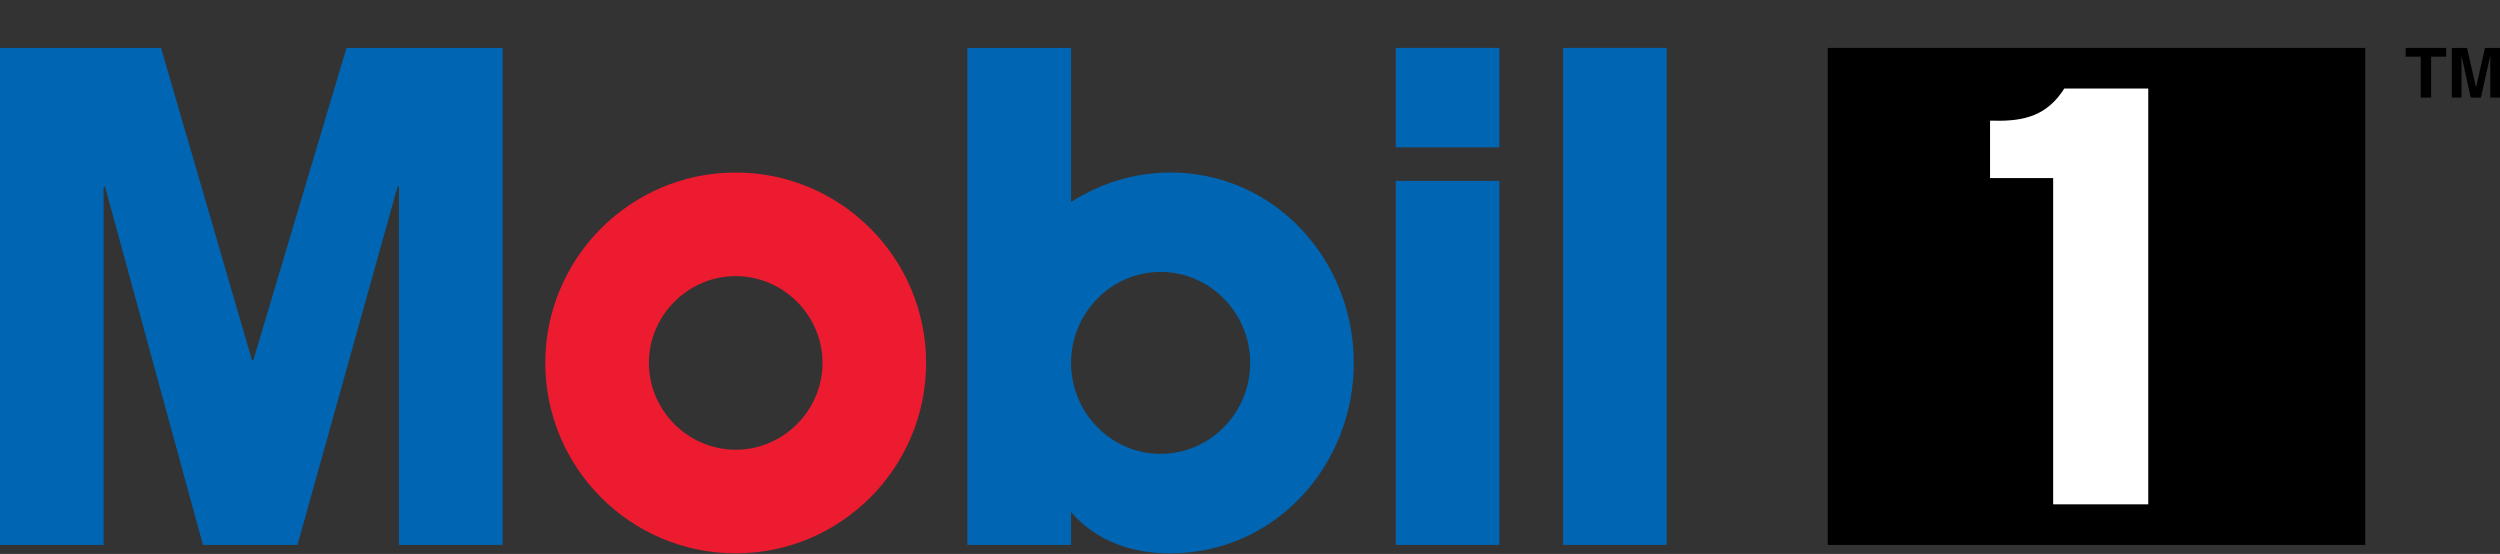 <?xml version="1.0" encoding="utf-8"?>
<!-- Generator: Adobe Illustrator 16.0.0, SVG Export Plug-In . SVG Version: 6.00 Build 0)  -->
<!DOCTYPE svg PUBLIC "-//W3C//DTD SVG 1.1//EN" "http://www.w3.org/Graphics/SVG/1.1/DTD/svg11.dtd">
<svg version="1.1" id="Layer_1" xmlns="http://www.w3.org/2000/svg" xmlns:xlink="http://www.w3.org/1999/xlink" x="0px" y="0px"
	 width="865.288px" height="191.726px" viewBox="0 0 865.288 191.726" enable-background="new 0 0 865.288 191.726"
	 xml:space="preserve">
<rect x="0" y="0" width="865.288" height="191.726" fill="#333333" stroke="none"/>
<path fill="#0066B3" d="M0.003,16.581h55.72l31.487,108.07h0.475l32.241-108.07h54.039v172.02h-35.886V64.56h-0.472l-34.649,124.041
	h-32.71L36.328,64.56h-0.478v124.041H0.003V16.581z"/>
<path fill="#ED1B2F" d="M254.636,59.714c36.34,0,65.899,29.566,65.899,65.887c0,36.357-29.56,65.918-65.899,65.918
	c-36.358,0-65.897-29.561-65.897-65.918C188.739,89.28,218.277,59.714,254.636,59.714z M254.636,155.665
	c16.485,0,30.046-13.576,30.046-30.064c0-16.465-13.561-30.029-30.046-30.029c-16.47,0-30.046,13.564-30.046,30.029
	C224.59,142.089,238.166,155.665,254.636,155.665z"/>
<path fill="#0066B3" d="M334.818,188.601V16.581h35.886v53.297c10.406-6.531,22.019-10.164,34.389-10.164
	c36.108,0,63.472,30.273,63.472,65.887c0,35.619-27.363,65.918-63.472,65.918c-20.354,0-30.05-9.439-34.389-14.283v11.365H334.818z
	 M401.704,94.112c-17.198,0-31,14.309-31,31.488c0,17.209,13.802,31.488,31,31.488c17.194,0,31.013-14.279,31.013-31.488
	C432.717,108.421,418.898,94.112,401.704,94.112z"/>
<path fill="#0066B3" d="M483.113,16.581h35.848v34.426h-35.848V16.581z M483.113,62.608h35.848v125.992h-35.848V62.608z"/>
<path fill="#0066B3" d="M541.021,16.581h35.848v172.02h-35.848V16.581z"/>
<path d="M632.604,16.581h186.039v172.018H632.604V16.581z"/>
<path fill="#FFFFFF" d="M710.626,174.565h32.918V30.632h-29.051c-5.836,9.213-13.588,11.391-24.253,11.139h-1.453v19.867h21.839
	V174.565z"/>
<g>
	<path d="M841.446,33.782h-3.596V19.613h-5.204v-3.032h14.004v3.032h-5.204V33.782z"/>
	<path d="M865.288,33.782h-3.353V19.408h-0.05l-3.211,14.374h-3.524l-3.147-14.374h-0.041v14.374h-3.354V16.581h5.247l3.125,13.563
		h0.043l3.067-13.563h5.197V33.782z"/>
</g>
</svg>
